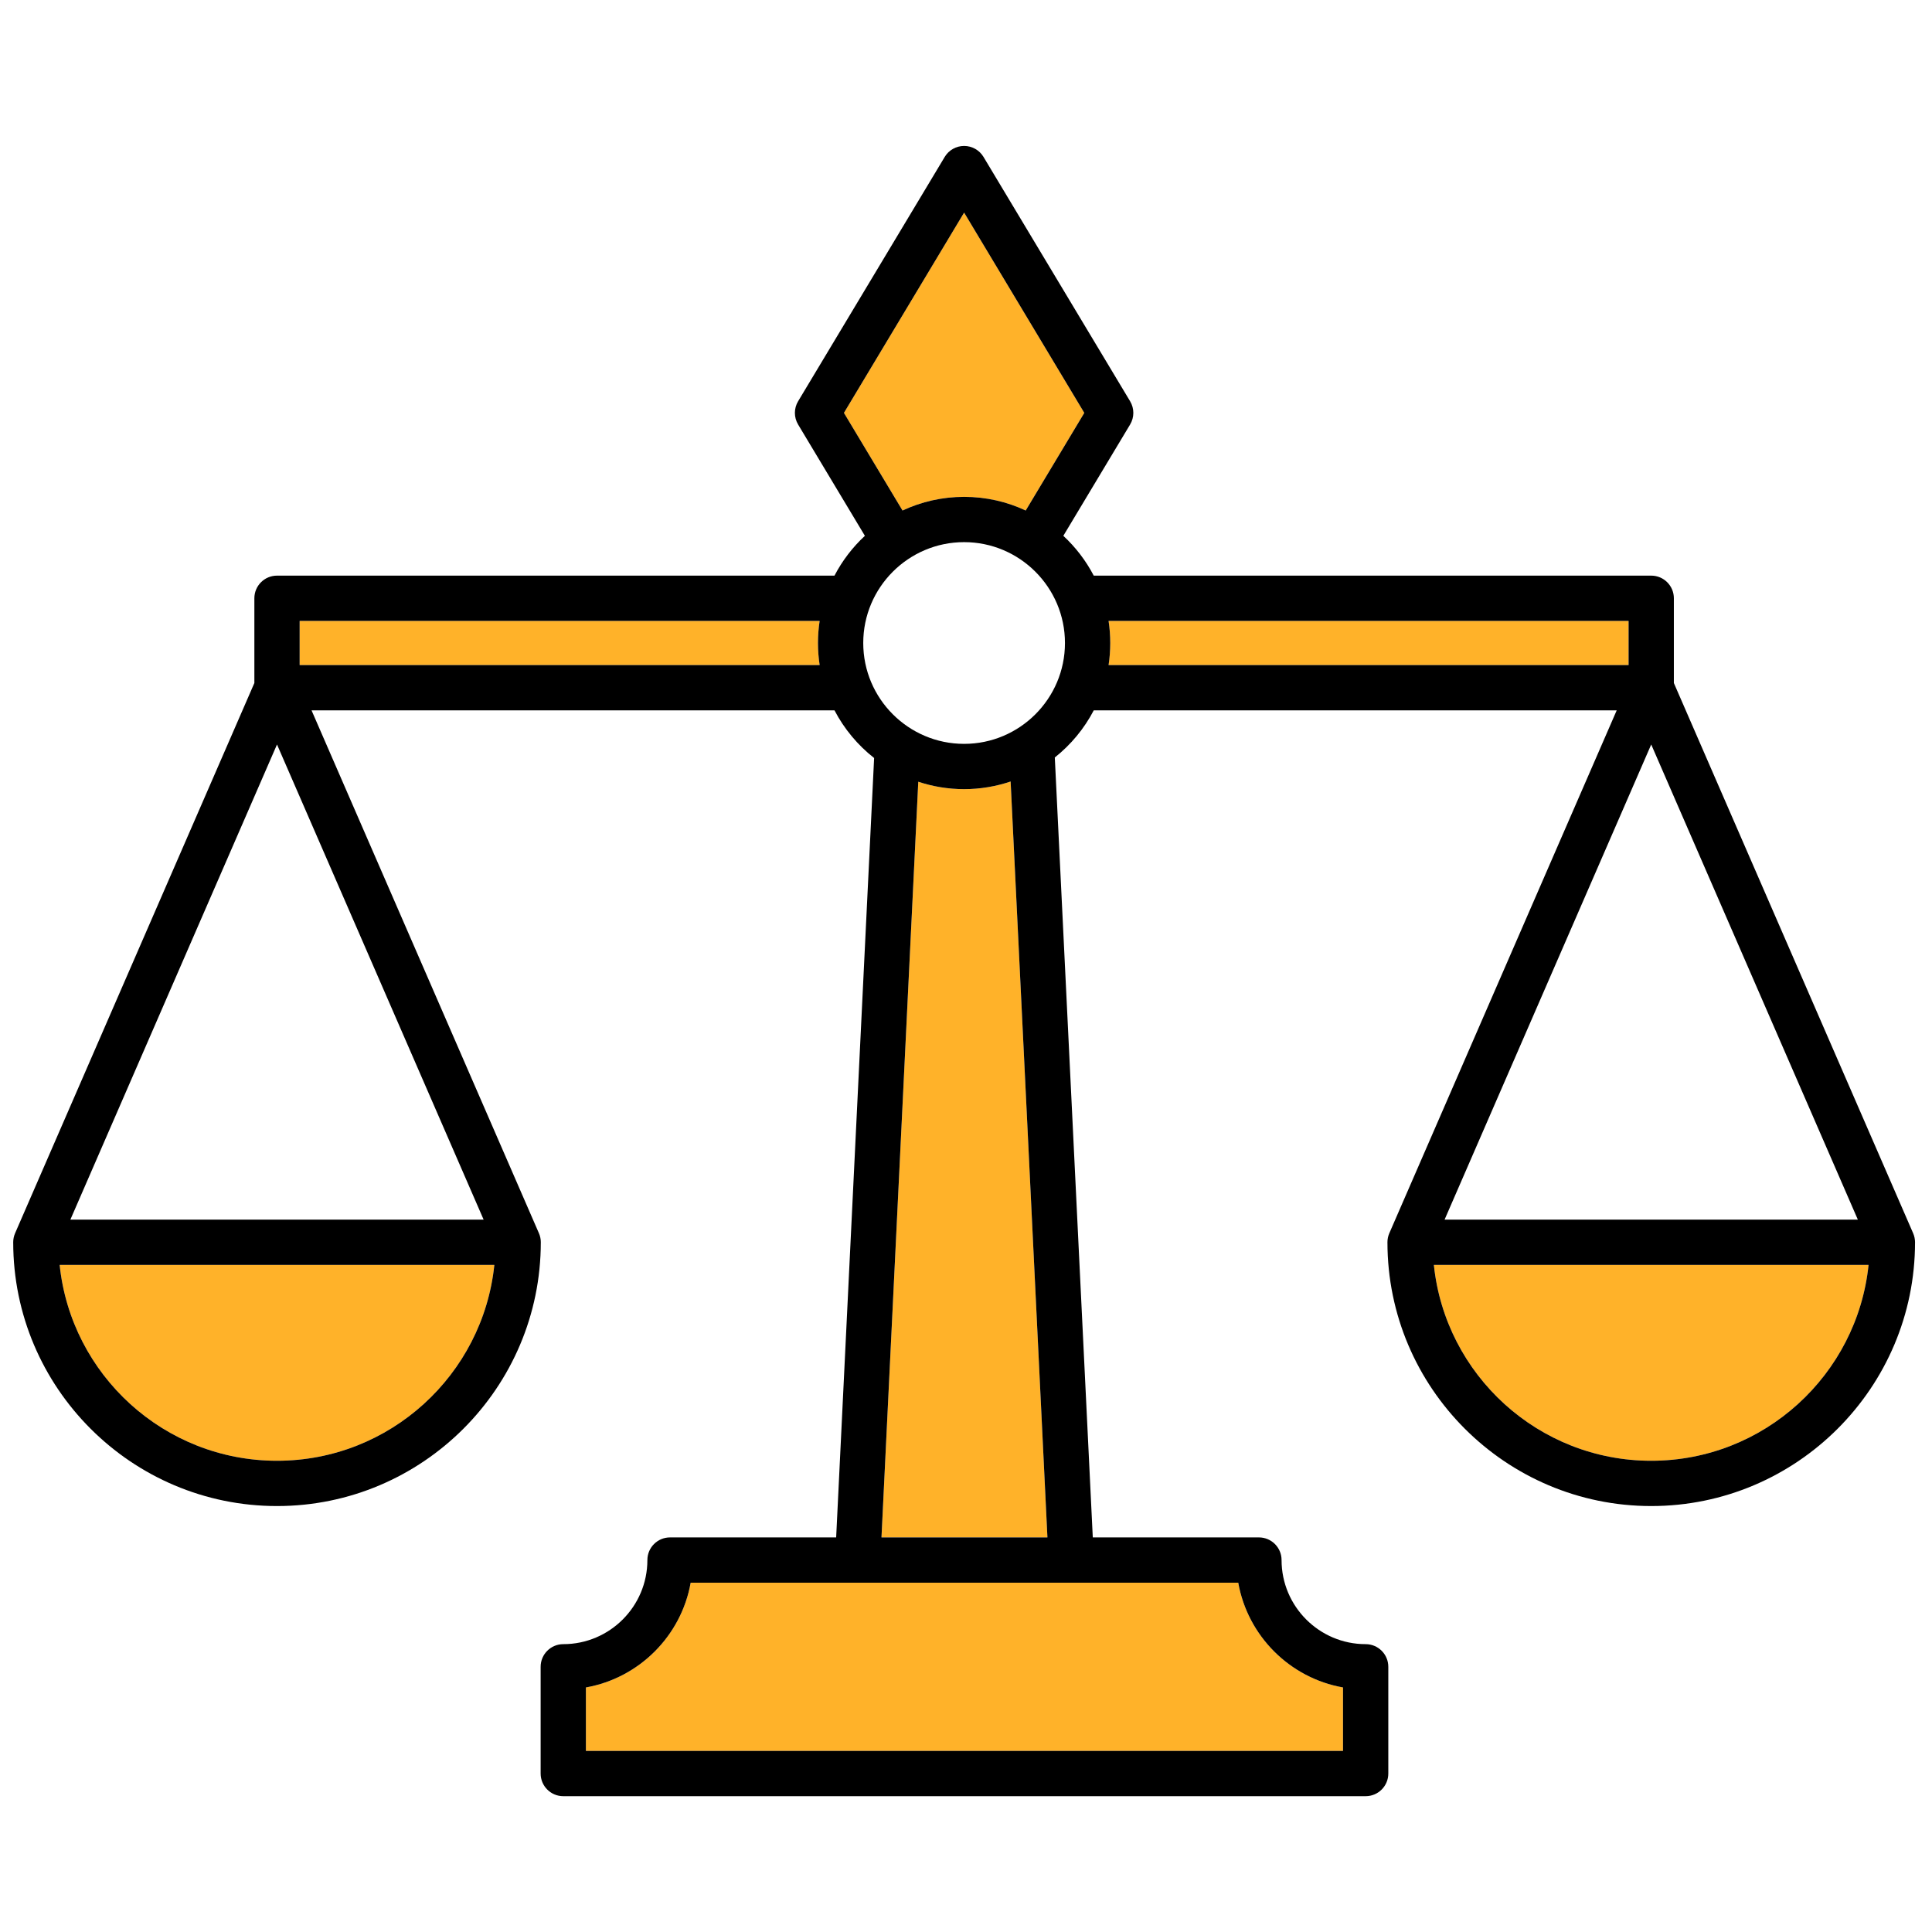 <svg id="Layer_1" viewBox="0 0 512 512" xmlns="http://www.w3.org/2000/svg" data-name="Layer 1"><g fill="#ffb229"><path d="m155.272 447.19v16.815h200.64v-16.815c-14.107-2.5-25.263-13.655-27.763-27.763h-145.113c-2.5 14.108-13.655 25.263-27.764 27.763z"/><path d="m79.409 164.549v11.704h137.804c-.291-1.909-.442-3.863-.442-5.852s.151-3.943.442-5.852z"/><path d="m255.5 131.671c5.831 0 11.36 1.303 16.324 3.62l15.523-25.872-31.848-53.079-31.847 53.079 15.522 25.872c4.964-2.318 10.494-3.62 16.324-3.62z"/><path d="m255.5 209.13c-4.242 0-8.322-.695-12.145-1.961l-9.752 200.259h43.978l-9.754-200.32c-3.875 1.305-8.017 2.023-12.327 2.023z"/><path d="m73.409 387.119c29.906 0 54.589-22.785 57.6-51.909h-115.201c3.011 29.124 27.694 51.909 57.601 51.909z"/><path d="m431.591 164.549h-137.805c.291 1.909.442 3.863.442 5.852s-.151 3.943-.442 5.852h137.805z"/><path d="m437.591 387.119c29.906 0 54.589-22.785 57.6-51.909h-115.2c3.011 29.124 27.694 51.909 57.601 51.909z"/></g><path d="m507.473 328.688c-.003-.033-.002-.067-.006-.1-.013-.123-.036-.246-.057-.369-.013-.078-.021-.157-.037-.234-.01-.045-.024-.09-.035-.136-.036-.153-.073-.306-.12-.455-.002-.007-.006-.015-.008-.022-.06-.186-.128-.367-.205-.545-.001-.003-.002-.007-.004-.01l-63.41-145.813v-22.456c0-3.313-2.687-6-6-6h-147.739c-2.07-3.968-4.804-7.535-8.059-10.551l17.696-29.492c1.141-1.9 1.141-4.274 0-6.174l-38.845-64.741c-1.084-1.807-3.037-2.913-5.145-2.913s-4.061 1.106-5.145 2.913l-38.844 64.741c-1.141 1.9-1.141 4.274 0 6.174l17.695 29.492c-3.255 3.016-5.989 6.583-8.059 10.551h-147.737c-3.313 0-6 2.687-6 6v22.456l-63.411 145.814s-.002.007-.004.01c-.077.177-.145.359-.205.545-.002.007-.006.015-.008.022-.047.149-.084.301-.12.455-.011.045-.025.09-.035.136-.016.077-.024.156-.037.234-.021.123-.043.246-.057.369-.003.033-.003.067-.006.1-.015.169-.025.337-.025.505v.017c0 38.548 31.361 69.909 69.909 69.909s69.908-31.361 69.908-69.909c0-.006 0-.011 0-.017 0-.168-.011-.336-.025-.505-.003-.033-.002-.067-.006-.1-.013-.123-.036-.246-.057-.369-.013-.078-.021-.157-.037-.234-.01-.045-.024-.09-.035-.136-.036-.153-.073-.306-.12-.455-.002-.007-.006-.015-.008-.022-.06-.186-.128-.367-.205-.545-.001-.003-.002-.007-.004-.01l-60.258-138.565h138.586c2.569 4.923 6.163 9.225 10.5 12.627l-10.059 206.548h-44.027c-3.313 0-6 2.687-6 6 0 12.29-9.999 22.288-22.289 22.288-3.313 0-6 2.687-6 6v28.29c0 3.313 2.687 6 6 6h212.64c3.313 0 6-2.687 6-6v-28.29c0-3.313-2.687-6-6-6-12.29 0-22.288-9.999-22.288-22.288 0-3.313-2.687-6-6-6h-44.028l-10.065-206.689c4.258-3.379 7.788-7.631 10.322-12.487h138.587l-60.259 138.565s-.002.007-.004.01c-.077.177-.145.359-.205.545-.002.007-.006.015-.008.022-.047.149-.084.301-.12.455-.011.045-.025.09-.035.136-.016.077-.024.156-.037.234-.021.123-.043.246-.057.369-.003.033-.003.067-.006.1-.015.169-.025.337-.025.505v.017c0 38.548 31.361 69.909 69.909 69.909s69.908-31.361 69.908-69.909c0-.006 0-.011 0-.017 0-.168-.011-.336-.025-.505zm-434.064 58.431c-29.906 0-54.59-22.785-57.601-51.909h115.2c-3.011 29.124-27.693 51.909-57.6 51.909zm54.756-63.909h-109.514l54.757-125.913 54.756 125.913zm89.047-146.958h-137.803v-11.704h137.804c-.291 1.909-.442 3.863-.442 5.852s.151 3.943.442 5.852zm6.44-66.833 31.847-53.079 31.848 53.079-15.523 25.872c-4.964-2.318-10.494-3.62-16.324-3.62s-11.36 1.303-16.324 3.62l-15.522-25.872zm104.496 310.009c2.5 14.108 13.655 25.263 27.763 27.763v16.815h-200.64v-16.815c14.108-2.5 25.264-13.655 27.764-27.763zm-94.546-12 9.752-200.259c3.823 1.266 7.903 1.961 12.145 1.961 4.31 0 8.452-.718 12.327-2.023l9.754 200.32h-43.978zm21.896-210.297c-14.738 0-26.729-11.991-26.729-26.729s11.991-26.73 26.729-26.73 26.729 11.991 26.729 26.73-11.991 26.729-26.729 26.729zm38.287-20.878c.291-1.909.442-3.863.442-5.852s-.151-3.943-.442-5.852h137.805v11.704zm143.805 21.045 54.756 125.913h-109.514l54.757-125.913zm0 189.822c-29.906 0-54.59-22.785-57.601-51.909h115.2c-3.011 29.124-27.693 51.909-57.6 51.909z"/></svg>